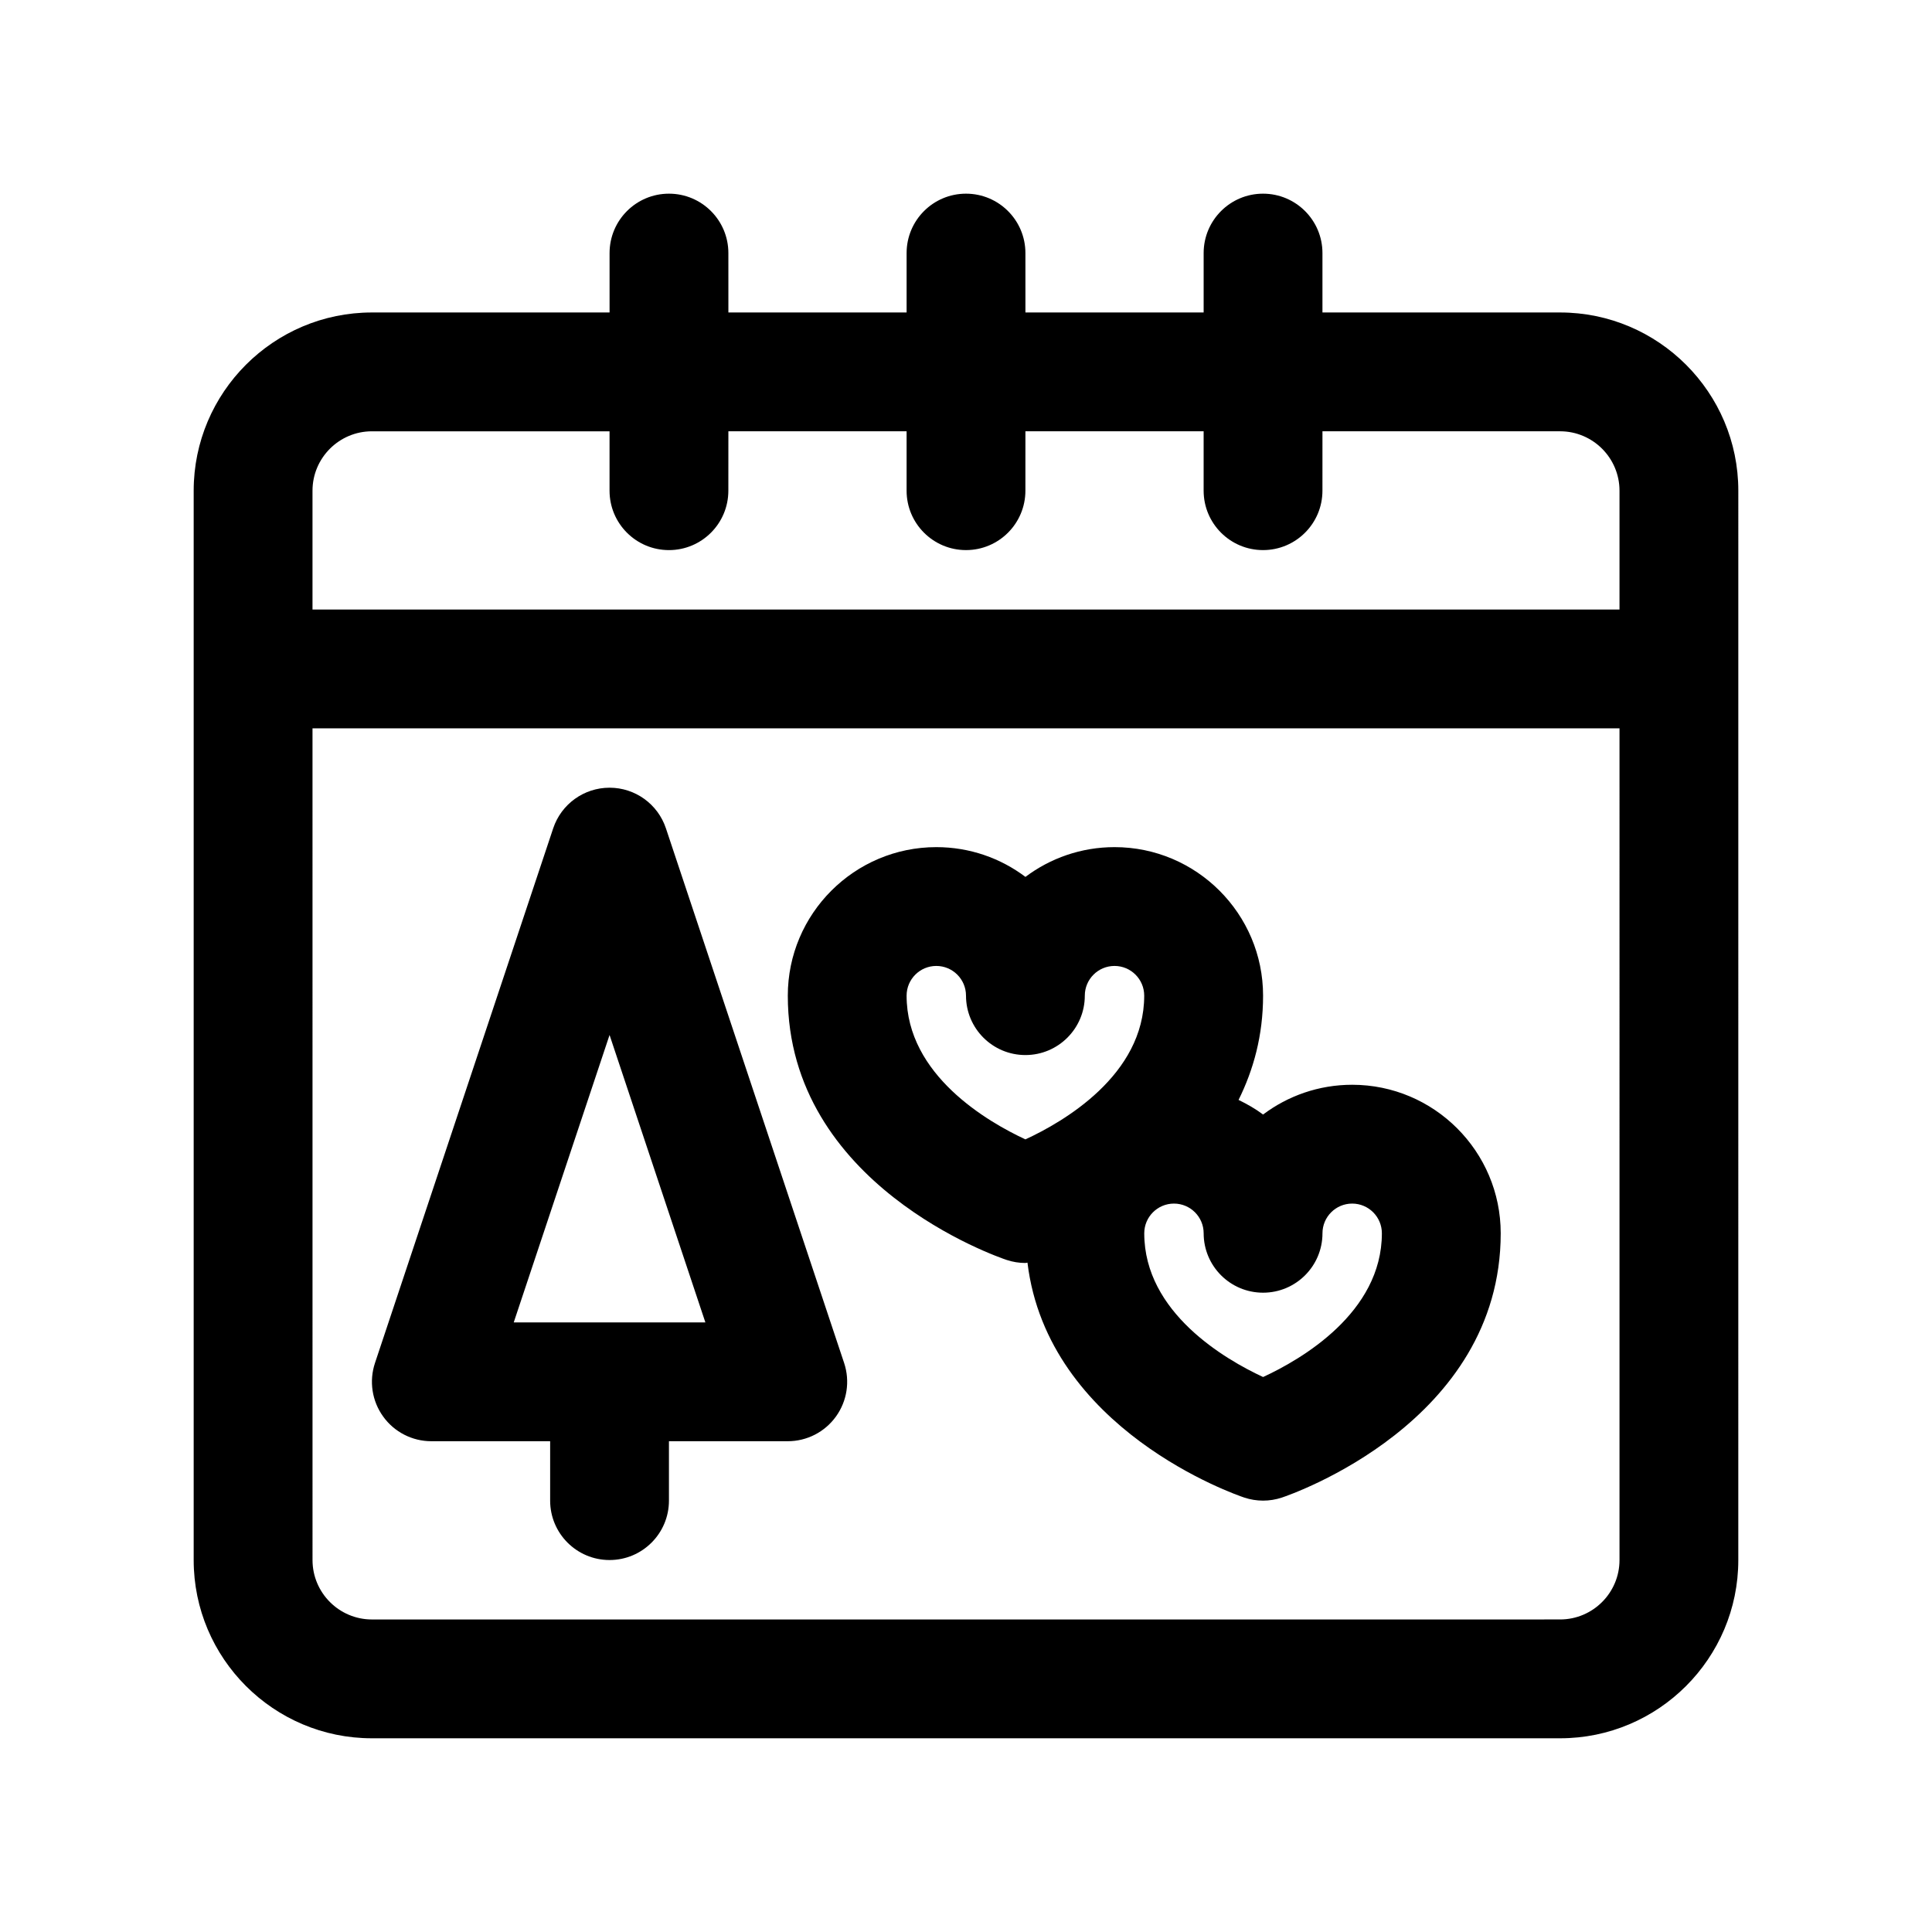 <?xml version="1.0" encoding="UTF-8"?>
<!-- Uploaded to: ICON Repo, www.iconrepo.com, Generator: ICON Repo Mixer Tools -->
<svg fill="#000000" width="800px" height="800px" version="1.1" viewBox="144 144 512 512" xmlns="http://www.w3.org/2000/svg">
 <path d="m557.44 226.81h-62.977v-15.742c0-8.695-7.051-15.742-15.742-15.742-8.695 0-15.742 7.051-15.742 15.742v15.742h-47.23l-0.004-15.742c0-8.695-7.051-15.742-15.742-15.742-8.695 0-15.742 7.051-15.742 15.742v15.742h-47.23l-0.004-15.742c0-8.695-7.051-15.742-15.742-15.742-8.695 0-15.742 7.051-15.742 15.742v15.742h-62.98c-26.047 0-47.234 21.188-47.234 47.234v283.39c0 26.047 21.188 47.23 47.23 47.23h314.88c26.047 0 47.23-21.188 47.23-47.23l0.004-283.39c0-26.047-21.188-47.234-47.234-47.234zm15.746 330.62c0 8.68-7.062 15.742-15.742 15.742l-314.88 0.004c-8.68 0-15.742-7.062-15.742-15.742l-0.004-220.42h346.37zm0-251.9h-346.37v-31.488c0-8.68 7.062-15.742 15.742-15.742h62.977v15.742c0 8.695 7.051 15.742 15.742 15.742 8.695 0 15.742-7.051 15.742-15.742l0.008-15.746h47.23v15.742c0 8.695 7.051 15.742 15.742 15.742 8.695 0 15.742-7.051 15.742-15.742l0.004-15.742h47.23v15.742c0 8.695 7.051 15.742 15.742 15.742 8.695 0 15.742-7.051 15.742-15.742l0.004-15.742h62.977c8.68 0 15.742 7.062 15.742 15.742zm-314.88 220.41h31.488v15.742c0 8.695 7.051 15.742 15.742 15.742 8.695 0 15.742-7.051 15.742-15.742v-15.742h31.488c5.059 0 9.809-2.43 12.77-6.543 2.961-4.106 3.766-9.379 2.168-14.184l-47.23-141.7c-2.141-6.426-8.152-10.762-14.934-10.762s-12.793 4.336-14.938 10.762l-47.23 141.7c-1.598 4.805-0.793 10.078 2.168 14.184 2.957 4.117 7.707 6.543 12.766 6.543zm47.234-107.66 25.391 76.168h-50.785zm105.23 59.617c1.621 0.539 3.297 0.809 4.981 0.809 0.18 0 0.355-0.082 0.539-0.09 5.367 44.309 55.215 61.508 57.457 62.258 1.621 0.539 3.297 0.809 4.981 0.809s3.359-0.27 4.981-0.809c2.367-0.793 57.996-19.91 57.996-70.039 0-21.703-17.66-39.359-39.359-39.359-8.855 0-17.035 2.938-23.617 7.887-2.012-1.512-4.211-2.762-6.496-3.871 3.934-7.938 6.496-17.055 6.496-27.633 0-21.703-17.66-39.359-39.359-39.359-8.855 0-17.035 2.938-23.617 7.887-6.582-4.953-14.758-7.887-23.617-7.887-21.703 0-39.359 17.66-39.359 39.359 0 50.129 55.629 69.25 57.996 70.039zm83.699-7.062c0-4.344 3.527-7.871 7.871-7.871s7.871 3.527 7.871 7.871c0 21.102-21.484 33.48-31.48 38.09-9.965-4.625-31.492-17.051-31.492-38.09 0-4.344 3.527-7.871 7.871-7.871s7.871 3.527 7.871 7.871c0 8.695 7.051 15.742 15.742 15.742 8.699 0 15.746-7.051 15.746-15.742zm-102.34-70.848c4.344 0 7.871 3.527 7.871 7.871 0 8.695 7.051 15.742 15.742 15.742 8.695 0 15.742-7.051 15.742-15.742 0-4.344 3.527-7.871 7.871-7.871s7.871 3.527 7.871 7.871c0 21.102-21.484 33.48-31.48 38.09-9.961-4.625-31.488-17.051-31.488-38.09 0-4.344 3.527-7.871 7.871-7.871z"/>
</svg>